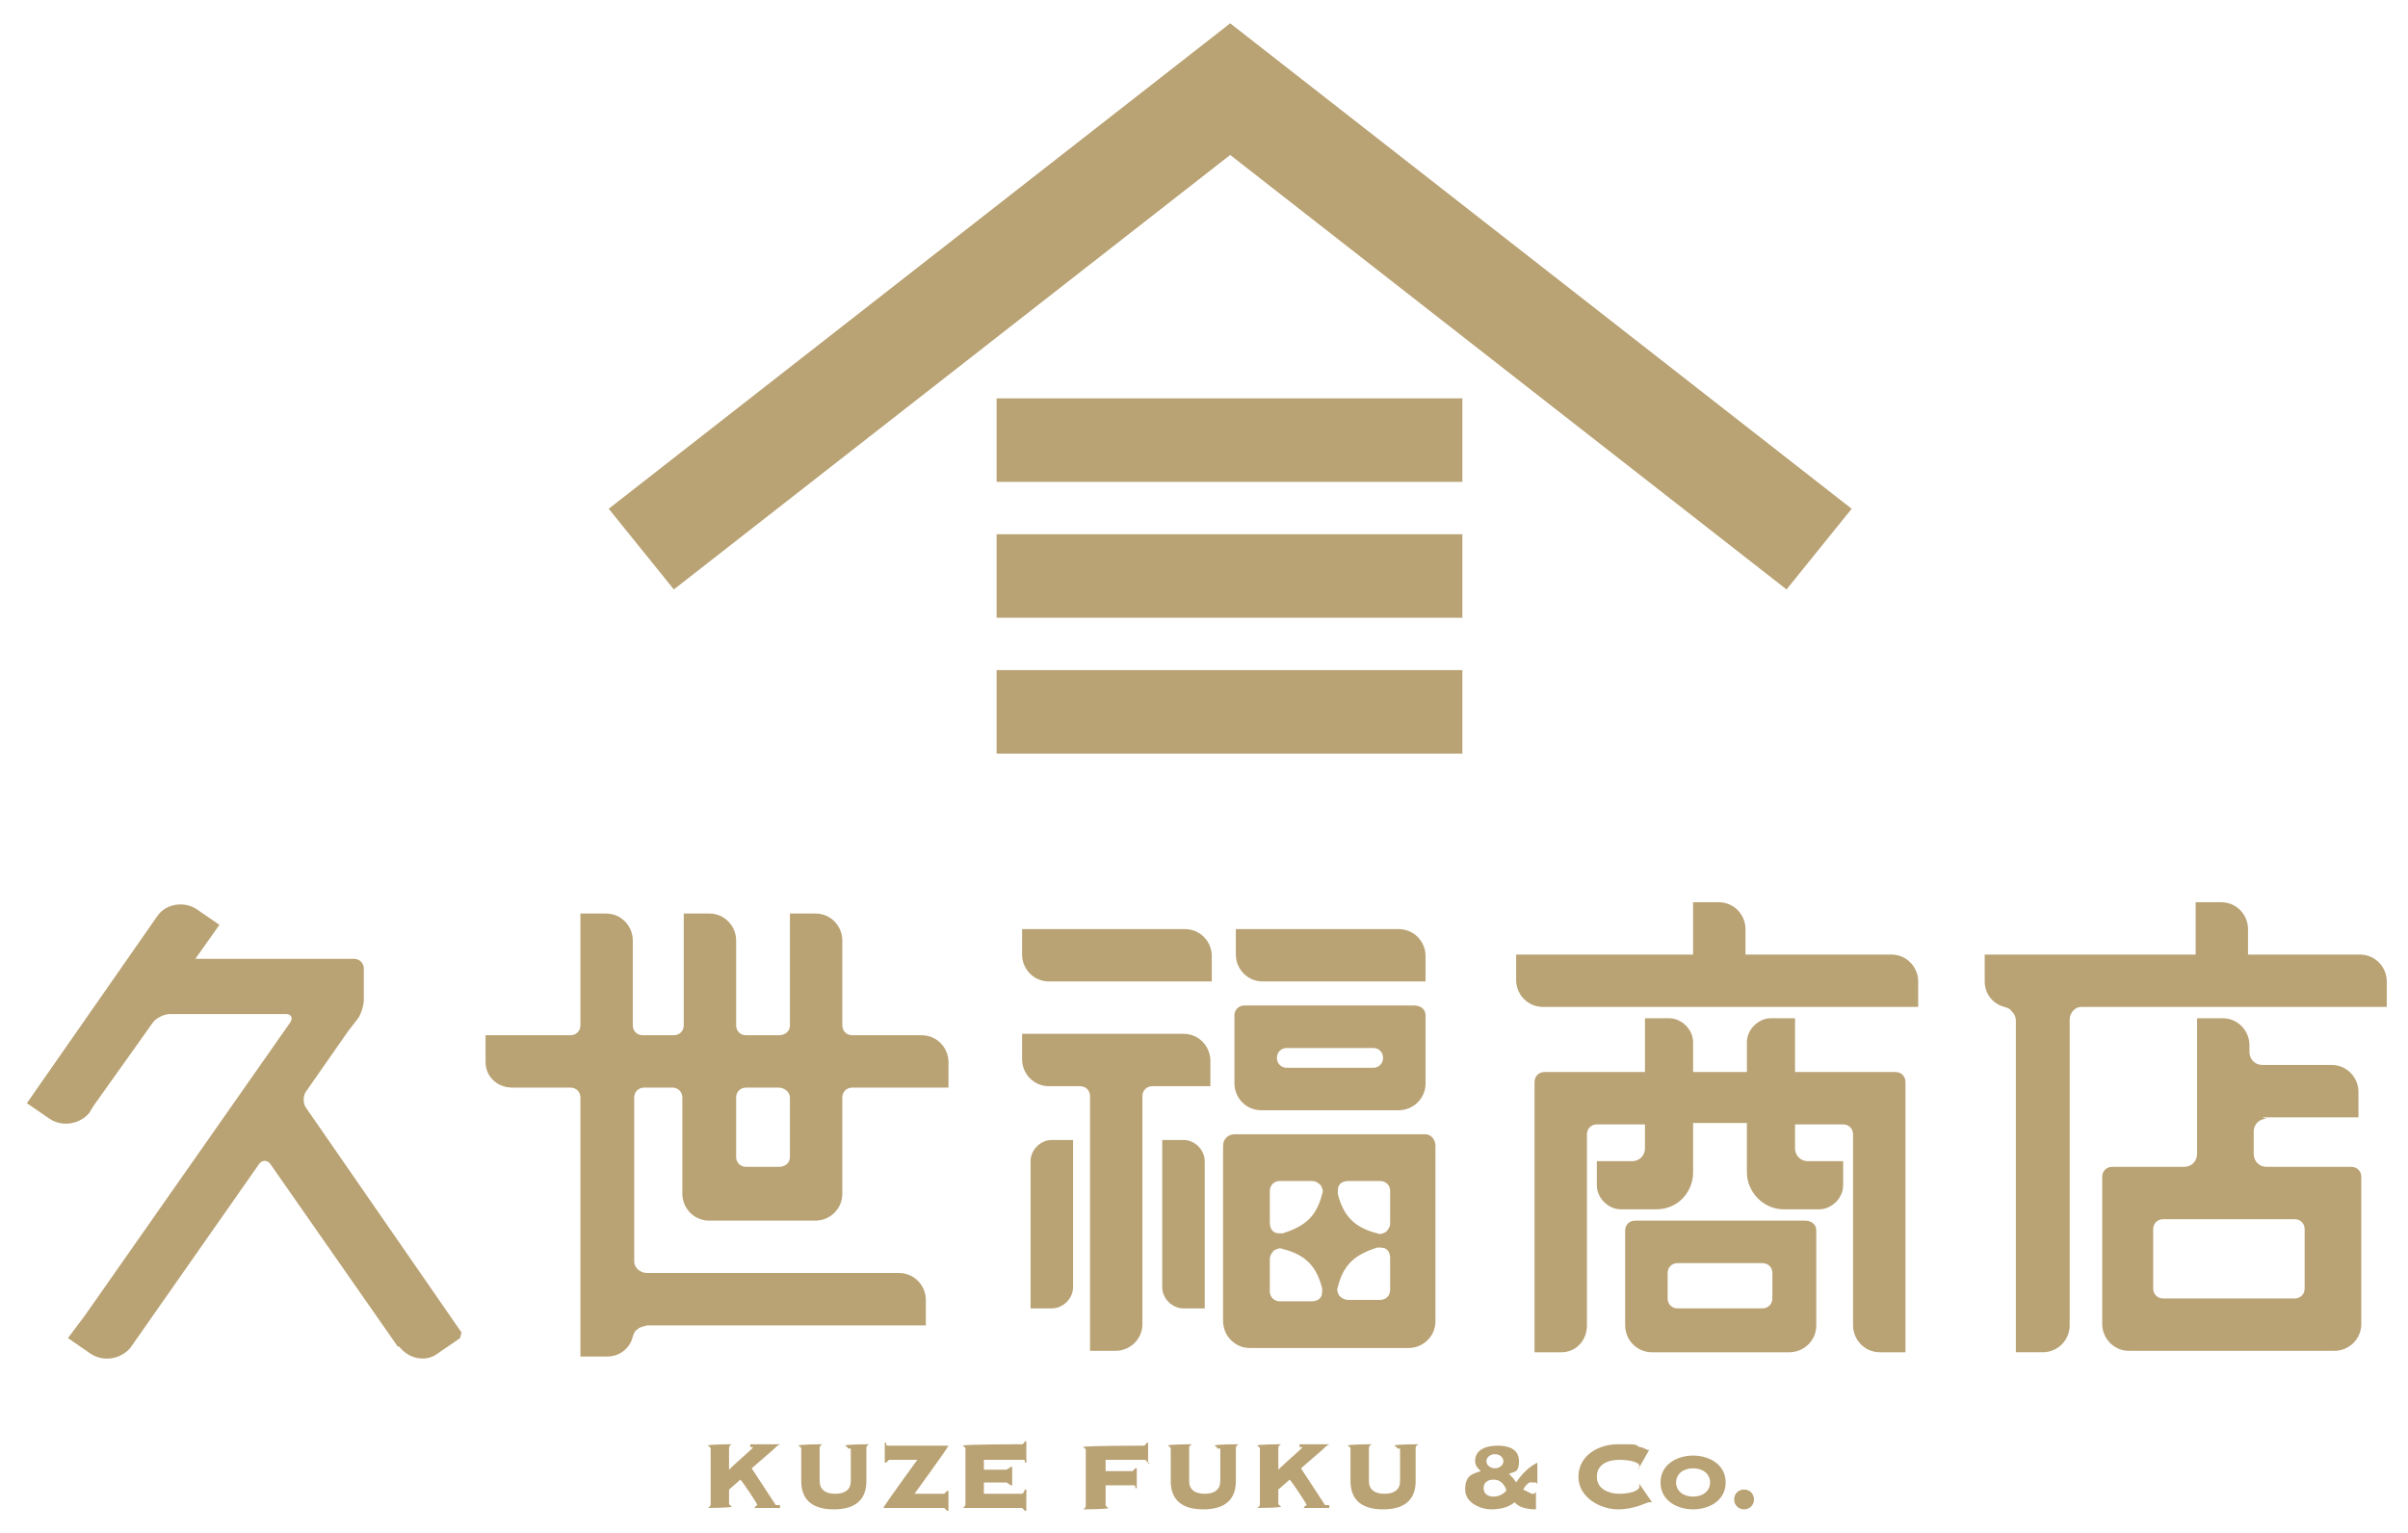 <?xml version="1.0" encoding="UTF-8"?>
<svg id="_レイヤー_1" data-name="レイヤー_1" xmlns="http://www.w3.org/2000/svg" width="60mm" height="38.2mm" version="1.1" viewBox="0 0 170.1 108.2">
  <!-- Generator: Adobe Illustrator 29.0.0, SVG Export Plug-In . SVG Version: 2.1.0 Build 186)  -->
  <defs>
    <style>
      .st0 {
        fill: #b9a273;
      }
    </style>
  </defs>
  <polygon class="st0" points="130.8 35.9 86.9 1.6 43 35.9 47.6 41.6 86.9 10.9 126.2 41.6 130.8 35.9"/>
  <rect class="st0" x="70.4" y="28.1" width="32.9" height="5.9"/>
  <rect class="st0" x="70.4" y="37.7" width="32.9" height="5.9"/>
  <rect class="st0" x="70.4" y="47.3" width="32.9" height="5.9"/>
  <path class="st0" d="M53.3,106.5h0c0-.1.2-.2.2-.2,0-.1-1-1.6-1.2-1.8l-.8.7v1c0,0,0,.1.2.2h0c0,.1-1.7.1-1.7.1h0c.2-.1.2-.2.2-.3v-3.9c0,0,0-.1-.2-.2h0c0-.1,1.7-.1,1.7-.1h0c-.2.1-.2.2-.2.3v1.5h0c.7-.7,1.7-1.5,1.7-1.6h-.2v-.2h2.1c-.2.1-.3.2-.5.4l-1.5,1.3,1.7,2.6h.3v.2h-1.9,0Z"/>
  <path class="st0" d="M59.9,102.3c0,0,0-.1-.2-.2h0c0-.1,1.7-.1,1.7-.1h0c-.2.1-.2.2-.2.3v2.3c0,1.5-1,2-2.3,2s-2.3-.5-2.3-2v-2.3c0,0,0-.1-.2-.2h0c0-.1,1.7-.1,1.7-.1h0c-.2.1-.2.2-.2.3v2.3c0,.6.4.9,1.1.9s1.1-.3,1.1-.9c0,0,0-2.3,0-2.3Z"/>
  <path class="st0" d="M64.5,105.5h2.2l.2-.2h.1v1.4h-.1l-.2-.2h-4.3c0-.1,2.4-3.4,2.4-3.4h-2l-.2.2h-.1v-1.4h.1c0,.2,0,.2.2.2h4.2c0,.1-2.4,3.4-2.4,3.4h0Z"/>
  <path class="st0" d="M71.5,104.9h-.1l-.3-.2h-1.6v.8h2.7c0,0,.1,0,.2-.3h.1v1.5h-.1l-.2-.2h-4.2c.2-.1.2-.2.2-.3v-3.9c0,0,0-.1-.2-.2h0c0-.1,4.2-.1,4.2-.1,0,0,.1,0,.2-.2h.1v1.5h-.1c0-.2,0-.2-.2-.2h-2.7v.7h1.6l.3-.2h.1v1.3h0Z"/>
  <path class="st0" d="M81.2,103.3h-.1l-.2-.2h-2.8v.8h1.9l.2-.2h.1v1.4h-.1c0-.2,0-.2-.2-.2h-1.9v1.4c0,0,0,.1.2.2h0c0,.1-1.8.1-1.8.1h0c.2-.1.2-.2.2-.3v-3.9c0,0,0-.1-.2-.2h0c0-.1,4.3-.1,4.3-.1,0,0,.1,0,.2-.2h.1v1.5h0Z"/>
  <path class="st0" d="M86,102.3c0,0,0-.1-.2-.2h0c0-.1,1.7-.1,1.7-.1h0c-.2.1-.2.2-.2.3v2.3c0,1.5-1,2-2.3,2s-2.3-.5-2.3-2v-2.3c0,0,0-.1-.2-.2h0c0-.1,1.7-.1,1.7-.1h0c-.2.1-.2.2-.2.3v2.3c0,.6.4.9,1.1.9s1.1-.3,1.1-.9c0,0,0-2.3,0-2.3Z"/>
  <path class="st0" d="M92.1,106.5h0c0-.1.2-.2.2-.2,0-.1-1-1.6-1.2-1.8l-.8.7v1c0,0,0,.1.2.2h0c0,.1-1.7.1-1.7.1h0c.2-.1.2-.2.2-.3v-3.9c0,0,0-.1-.2-.2h0c0-.1,1.7-.1,1.7-.1h0c-.2.1-.2.2-.2.3v1.5h0c.7-.7,1.7-1.5,1.7-1.6h-.2v-.2h2.1c-.2.1-.3.2-.5.4l-1.5,1.3,1.7,2.6h.3v.2h-1.9,0Z"/>
  <path class="st0" d="M98.7,102.3c0,0,0-.1-.2-.2h0c0-.1,1.7-.1,1.7-.1h0c-.2.1-.2.2-.2.3v2.3c0,1.5-1,2-2.3,2s-2.3-.5-2.3-2v-2.3c0,0,0-.1-.2-.2h0c0-.1,1.7-.1,1.7-.1h0c-.2.1-.2.2-.2.3v2.3c0,.6.4.9,1.1.9s1.1-.3,1.1-.9c0,0,0-2.3,0-2.3Z"/>
  <path class="st0" d="M108.5,104.7h-.3c-.2-.1-.5.3-.6.5l.6.3h.2c0-.1.1-.1.1-.1v1.2c-.5,0-1.2-.1-1.5-.5-.5.4-1.1.5-1.7.5s-1.8-.4-1.8-1.4.5-1.1,1.1-1.3c-.2-.2-.4-.4-.4-.7,0-.9.9-1.1,1.6-1.1s1.5.2,1.5,1.1-.4.7-.7.9c.2.2.4.4.5.6.4-.6.9-1.1,1.5-1.4v1.5h0ZM106.4,105.2c-.2-.5-.5-.7-.9-.7s-.7.2-.7.6.3.6.7.6.7-.2.9-.4M105,103.2c0,.3.3.5.6.5s.6-.2.6-.5c0-.3-.3-.5-.6-.5s-.6.2-.6.5"/>
  <path class="st0" d="M115.8,103.7h0c0,0,0-.2,0-.2,0-.2-.6-.4-1.4-.4s-1.6.3-1.6,1.2.9,1.2,1.6,1.2,1.4-.2,1.4-.5h0c0-.1,0-.2,0-.2l.9,1.3h-.1c0,0-.1,0-.1,0-.2,0-1,.5-2.2.5s-2.8-.8-2.8-2.3,1.4-2.3,2.8-2.3,1.2,0,1.5.2c.3,0,.5.2.6.2h.1c0,0,0,0,0,0l-.8,1.4Z"/>
  <path class="st0" d="M121.9,104.7c0,1.3-1.2,1.9-2.3,1.9s-2.3-.6-2.3-1.9,1.2-1.9,2.3-1.9,2.3.6,2.3,1.9M118.4,104.7c0,.6.5,1,1.2,1s1.2-.4,1.2-1-.5-1-1.2-1-1.2.4-1.2,1"/>
  <path class="st0" d="M123.9,105.9c0,.4-.3.7-.7.7s-.7-.3-.7-.7.3-.7.7-.7.7.3.7.7"/>
  <path class="st0" d="M32.6,94.1l-.9-1.3h0c0,0-10.1-14.6-10.1-14.6-.2-.3-.2-.8,0-1.1l3-4.3h0l.7-.9c.2-.3.4-.9.4-1.3v-2.2c0-.4-.3-.7-.7-.7h-11.2l1.7-2.4-1.6-1.1h0c-.9-.6-2.2-.4-2.8.5l-9.2,13.2,1.6,1.1c.9.6,2.1.4,2.8-.4h0c0,0,0,0,0,0h0s.3-.5.3-.5l4.2-5.9c.2-.3.8-.6,1.2-.6h8.2c.4,0,.5.3.3.6l-14.5,20.7h0l-1.2,1.6,1.6,1.1c.9.6,2.1.4,2.8-.4h0c0,0,0,0,0,0h0s9.1-13,9.1-13c.2-.3.6-.3.8,0l9,12.9h.1c.7.9,1.9,1.1,2.7.5l1.6-1.1h0s0,0,0,0Z"/>
  <path class="st0" d="M128.3,86.9c0-.4-.3-.7-.8-.7h-12c-.4,0-.7.3-.7.7v6.7c0,1,.8,1.9,1.9,1.9h9.7c1,0,1.9-.8,1.9-1.9v-6.7h0ZM117.8,89.9c0-.4.3-.7.7-.7h6c.4,0,.7.3.7.7v1.8c0,.4-.3.7-.7.7h-6c-.4,0-.7-.3-.7-.7v-1.8Z"/>
  <path class="st0" d="M133.9,75.7h-7.1c0-.3,0-3.8,0-3.8h-1.7c-.9,0-1.7.8-1.7,1.7v2.1h-3.8v-2.1c0-.9-.8-1.7-1.7-1.7h-1.7s0,3.5,0,3.8h-7.1c-.4,0-.7.3-.7.7v19.1h1.9c1,0,1.8-.8,1.8-1.9h0v-13.5c0-.4.3-.7.7-.7h3.4v1.7c0,.5-.4.9-.9.9h-2.5v1.7c0,.9.8,1.7,1.7,1.7h2.5c1.6,0,2.6-1.3,2.6-2.6v-3.5h3.8v3.5c0,1.3,1.1,2.6,2.6,2.6h2.5c.9,0,1.7-.8,1.7-1.7v-1.7h-2.5c-.5,0-.9-.4-.9-.9v-1.7h3.4c.4,0,.7.3.7.7v13.5c0,1,.8,1.9,1.9,1.9h0s1.8,0,1.8,0v-19.1c0-.4-.3-.7-.7-.7"/>
  <path class="st0" d="M135.5,69.3c0-1-.8-1.9-1.9-1.9h-10.3v-1.8c0-1-.8-1.9-1.9-1.9h-1.8v3.7h-12.5v1.8c0,1,.8,1.9,1.9,1.9h26.5v-1.8h0Z"/>
  <path class="st0" d="M159.8,78.9h6.8v-1.8c0-1-.8-1.9-1.9-1.9h-4.9c-.5,0-.9-.4-.9-.9v-.5c0-1-.8-1.9-1.9-1.9h-1.8v9.6c0,.5-.4.9-.9.9h-5.1c-.4,0-.7.3-.7.7v10.4c0,1,.8,1.9,1.9,1.9h14.5c1,0,1.9-.8,1.9-1.9v-10.4c0-.4-.3-.7-.7-.7h-6c-.5,0-.9-.4-.9-.9v-1.6c0-.5.4-.9.9-.9M162.1,86.1c.4,0,.7.3.7.7v4.2c0,.4-.3.7-.7.7h-9.3c-.4,0-.7-.3-.7-.7v-4.2c0-.4.3-.7.7-.7h9.3Z"/>
  <path class="st0" d="M168.6,69.3c0-1-.8-1.9-1.9-1.9h0s-7.9,0-7.9,0v-1.8c0-1-.8-1.9-1.9-1.9h-1.8v3.7h-14.9v1.9c0,.9.6,1.6,1.4,1.8,0,0,.4.1.5.3.2.2.3.4.3.7v23.4h1.9c1,0,1.9-.8,1.9-1.9v-21.6c0-.5.4-.9.8-.9h21.6v-1.8h0Z"/>
  <path class="st0" d="M45.3,76.8h2.2c.4,0,.7.3.7.7v6.8c0,1,.8,1.9,1.9,1.9h7.5c1,0,1.9-.8,1.9-1.9v-6.8c0-.4.3-.7.7-.7h6.8v-1.8c0-1-.8-1.9-1.9-1.9h-4.9c-.4,0-.7-.3-.7-.7v-6c0-1-.8-1.9-1.9-1.9h0s0,0,0,0h-1.8s0,7.9,0,7.9c0,.4-.3.7-.8.7h-2.3c-.4,0-.7-.3-.7-.7v-6c0-1-.8-1.9-1.9-1.9h-1.8v7.9c0,.4-.3.7-.7.7h-2.2c-.4,0-.7-.3-.7-.7v-6c0-1-.8-1.9-1.9-1.9h0s-1.8,0-1.8,0v7.9c0,.4-.3.7-.7.7h-6v1.9s0,0,0,0c0,1,.8,1.8,1.9,1.8h4.1c.4,0,.7.3.7.7v18.3s1.9,0,1.9,0c.9,0,1.6-.6,1.8-1.4,0,0,.1-.4.3-.5.2-.2.4-.2.7-.3h19.7v-1.8c0-1-.8-1.9-1.9-1.9h-17.8c-.5,0-.9-.4-.9-.8v-11.6c0-.4.3-.7.7-.7M52.7,76.8h2.3c.4,0,.8.3.8.7v4.2c0,.4-.3.7-.8.7h-2.3c-.4,0-.7-.3-.7-.7v-4.2c0-.4.3-.7.7-.7"/>
  <path class="st0" d="M83.7,65.6h-11.5v1.8c0,1,.8,1.9,1.9,1.9h11.5v-1.8c0-1-.8-1.9-1.9-1.9"/>
  <path class="st0" d="M89.2,69.3h11.5v-1.8c0-1-.8-1.9-1.9-1.9h-11.5v1.8c0,1,.8,1.9,1.9,1.9"/>
  <path class="st0" d="M74.3,80.5c-.8,0-1.5.7-1.5,1.5v10.4h1.5c.8,0,1.5-.7,1.5-1.5v-10.4h-1.5s0,0,0,0Z"/>
  <path class="st0" d="M83.6,80.5h0s-1.5,0-1.5,0v10.4c0,.8.7,1.5,1.5,1.5h1.5v-10.4c0-.8-.7-1.5-1.5-1.5"/>
  <path class="st0" d="M83.7,73h-11.5v1.8c0,1,.8,1.9,1.9,1.9h2.2c.4,0,.7.3.7.7v18h1.8s0,0,0,0c1,0,1.9-.8,1.9-1.9v-16.1c0-.4.3-.7.7-.7h4.1v-1.8s0,0,0,0c0-1-.8-1.9-1.9-1.9"/>
  <path class="st0" d="M89.1,78.4h9.7c1,0,1.9-.8,1.9-1.9v-4.8c0-.4-.3-.7-.8-.7h-12c-.4,0-.7.3-.7.7v4.8c0,1,.8,1.9,1.9,1.9M90.9,74h6.1c.4,0,.7.3.7.7h0c0,.4-.3.7-.7.7h-6.1c-.4,0-.7-.3-.7-.7s.3-.7.7-.7"/>
  <path class="st0" d="M100.7,80.1h-13.5c-.4,0-.8.3-.8.8v12.4c0,1,.8,1.9,1.9,1.9h11.2c1,0,1.9-.8,1.9-1.9v-12.4c0-.4-.3-.8-.7-.8M93.3,91.6c-.1.2-.4.3-.6.3h-2.3c-.4,0-.7-.3-.7-.7v-2.3c0-.2.1-.4.3-.6.2-.1.4-.2.6-.1,1.6.4,2.4,1.2,2.8,2.8,0,.2,0,.5-.1.6M93.4,84.3c-.4,1.6-1.2,2.3-2.8,2.8-.2,0-.5,0-.6-.1-.2-.1-.3-.4-.3-.6v-2.3c0-.4.3-.7.7-.7h2.3c.2,0,.4.1.6.3.1.2.2.4.1.6M98.2,91.1c0,.4-.3.7-.7.7h-2.3c-.2,0-.4-.1-.6-.3-.1-.2-.2-.4-.1-.6.4-1.6,1.2-2.3,2.8-2.8.2,0,.5,0,.6.1.2.1.3.4.3.6,0,0,0,2.3,0,2.3ZM98.2,86.4c0,.2-.1.4-.3.6-.2.1-.4.2-.6.1-1.6-.4-2.4-1.2-2.8-2.8,0-.2,0-.5.1-.6.1-.2.4-.3.6-.3h2.3c.4,0,.7.3.7.7v2.3h0Z"/>
</svg>